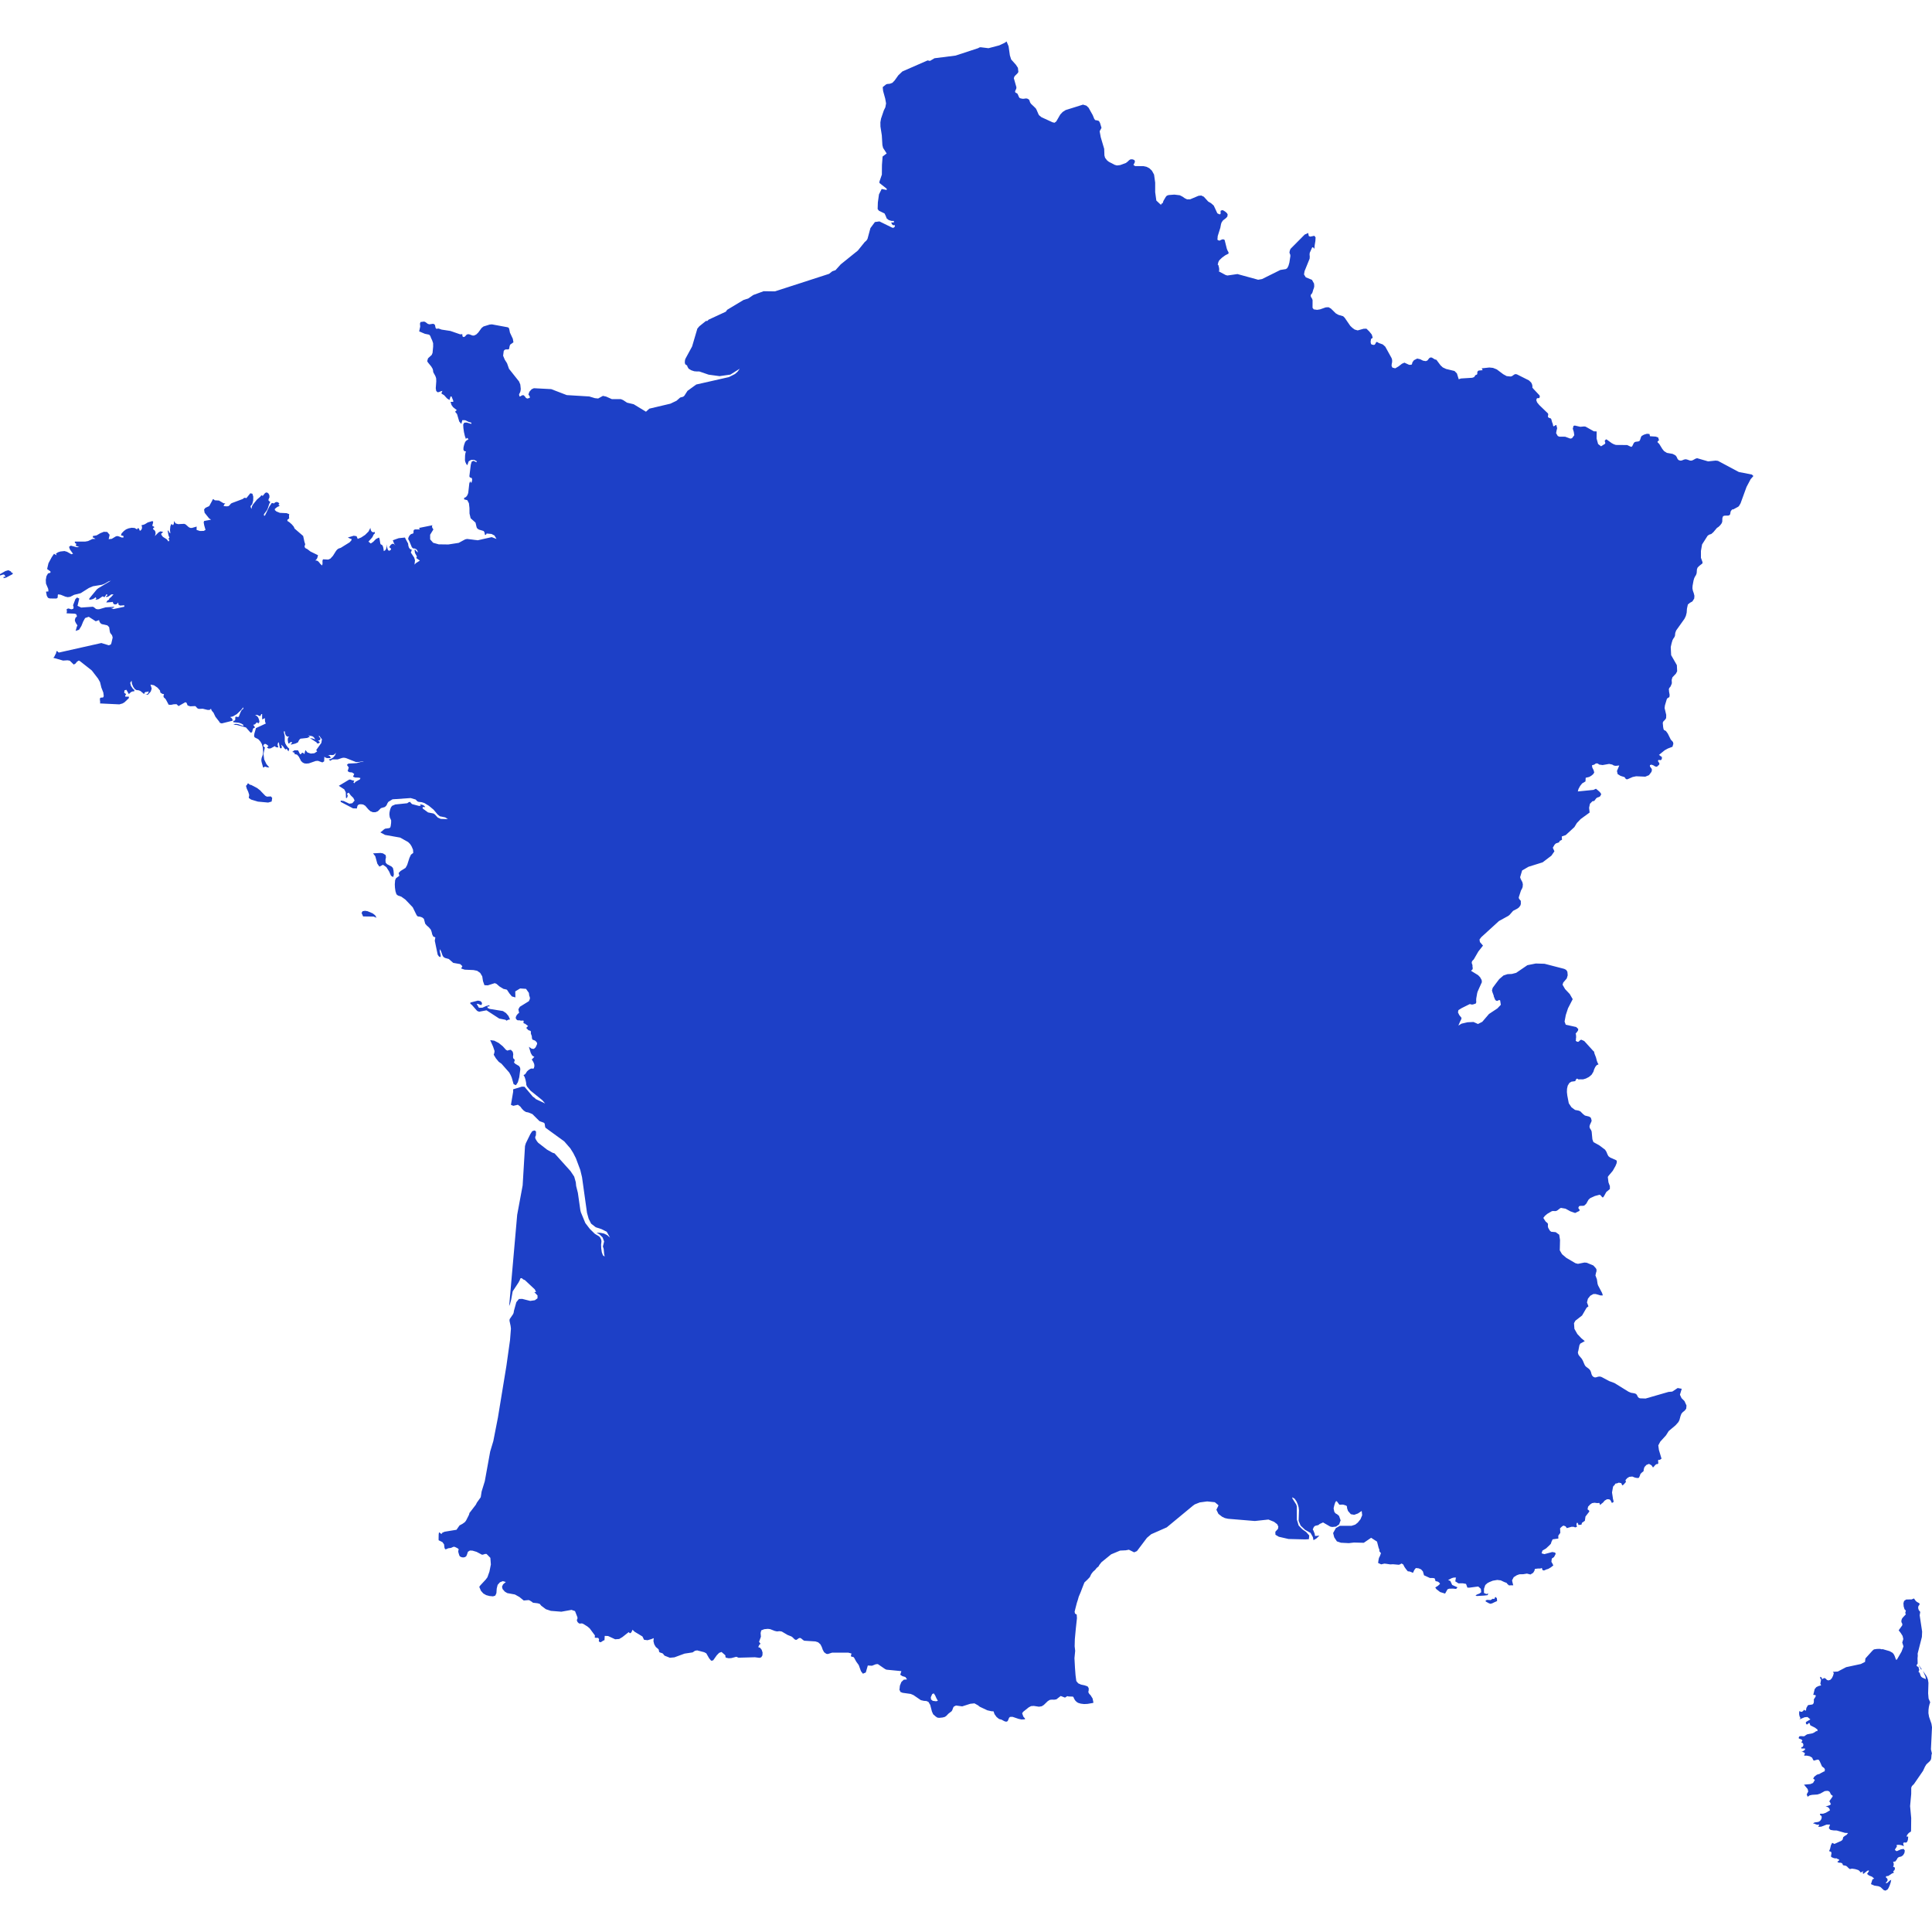 <?xml version="1.0" encoding="UTF-8"?>
<svg xmlns="http://www.w3.org/2000/svg" xmlns:xlink="http://www.w3.org/1999/xlink" height="100px" width="100px" fill="#1d40c7" version="1.1" x="0px" y="0px" viewBox="0 2 100 96" xml:space="preserve">
  <path d="M99.438,86.408h0.035l-0.175-0.252l0.138,0.262L99.438,86.408z M100,89.4l-0.029-0.181l-0.123-0.356l-0.033-0.188  l0.004-0.174l0.018-0.144l0.03-0.129l0.04-0.119l-0.084-0.192l-0.023-0.276l0.016-0.535l-0.027-0.177l-0.064-0.161l-0.195-0.291  l0.102,0.239l0.03,0.062l0.021,0.135l-0.186-0.082l-0.055-0.045l-0.041-0.074l-0.021-0.07l-0.022-0.063L99.3,86.535l0.034-0.076  l0.002-0.047l-0.018-0.053l-0.02-0.082l-0.012-0.002l-0.032-0.012l-0.03-0.021l-0.019-0.023l0.004-0.043l0.019-0.03l0.021-0.023  l0.008-0.023l-0.006-0.268l0.013-0.131l-0.007-0.111l0.22-0.863l0.012-0.276l-0.127-0.845l0.029-0.174l-0.076-0.094l-0.032-0.105  l0.012-0.1l0.058-0.074V82.99l-0.133-0.074l-0.062-0.053l-0.091-0.127l-0.123,0.051l-0.278,0.002l-0.11,0.074l-0.035,0.121  l0.012,0.162l0.044,0.147l0.071,0.074l-0.023,0.077l-0.007,0.039l0.005,0.027l0.025,0.045l-0.16,0.17l-0.045,0.063l-0.027,0.09v0.08  l0.046,0.088v0.078l-0.187,0.26l0.109,0.142l0.094,0.149l0.037,0.162l-0.055,0.179l0.064,0.2l-0.1,0.269l-0.242,0.418h-0.048  l-0.063-0.178l-0.034-0.074l-0.042-0.063l-0.049-0.047l-0.141-0.078l-0.354-0.103l-0.062,0.007l-0.072-0.021l-0.164,0.002  l-0.158,0.024l-0.073,0.06l-0.368,0.407l-0.021,0.179l-0.216,0.11l-0.762,0.164l-0.432,0.226l-0.257,0.016l0.052,0.063l-0.038,0.135  l-0.058,0.123l-0.081,0.09l-0.107,0.033l-0.077-0.03l-0.063-0.066l-0.073-0.03l-0.112,0.063l-0.018-0.08l-0.008-0.018h-0.02  l-0.053-0.029v0.07l0.048,0.09l-0.038,0.201l0.041,0.086l-0.129,0.033l-0.117,0.055l-0.088,0.104l-0.056,0.234l-0.017,0.041  l0.018,0.027l0.085,0.006l0.032,0.035l-0.03,0.071l-0.075,0.117l0.002,0.11l-0.014,0.093l-0.059,0.062l-0.219,0.032l-0.033,0.029  l-0.015,0.041l-0.032,0.043l-0.023,0.063l-0.008,0.077l-0.025,0.039l-0.084-0.049l-0.046,0.063L93.27,88.6l-0.067,0.002l-0.06-0.045  l-0.021,0.088l0.004,0.104l0.024,0.101l0.043,0.077l-0.053,0.068l0.27-0.111l0.146-0.012l0.149,0.123L93.5,89.117l-0.032,0.033  l0.011,0.065l0.025,0.037l0.041,0.004l0.096-0.082l0.03,0.035l0.019,0.062l0.018,0.035l0.253,0.127l0.015,0.016l0.1,0.076  L94.066,89.6l-0.019,0.008l-0.03-0.008l-0.037,0.021l-0.071,0.051l-0.093,0.043l-0.273,0.053l-0.064,0.035l-0.053,0.041l-0.05,0.027  l-0.181-0.01l-0.071,0.02l-0.028,0.086l0.051,0.035l0.09,0.029l0.056,0.055l-0.056,0.104l0.082,0.037l0.027,0.092l-0.029,0.089  l-0.08,0.03V90.5h0.189v0.068l-0.107,0.076l-0.055,0.028l-0.07,0.015l0.065-0.008l0.062,0.006l0.057,0.026l0.05,0.043l-0.018,0.033  l-0.032,0.086l0.139-0.002l0.154,0.032l0.125,0.074l0.051,0.115l0.039,0.037l0.19-0.053l0.067,0.016l0.049,0.082l0.117,0.26  l0.106,0.078l0.041,0.063l-0.013,0.114l-0.035,0.002l-0.184,0.097l-0.033,0.026l-0.148,0.043l-0.136,0.103l-0.058,0.104l0.088,0.062  l-0.095,0.16l-0.134,0.057l-0.334,0.031l0.191,0.229l0.029,0.123l-0.08,0.153L93.564,93l0.105-0.072l0.121-0.027l0.279-0.018  l0.147-0.047l0.232-0.129l0.136-0.014l0.073,0.018l0.042,0.033l0.031,0.055l0.039,0.084l0.076,0.057l0.017,0.004l-0.015,0.06  l-0.06,0.076l-0.019,0.045l-0.013,0.002l-0.082,0.129l0.024-0.008L94.73,93.3l0.021,0.062l0.018,0.02l-0.056,0.051l-0.223,0.074  l0.077,0.012l0.068,0.033l0.051,0.061l0.035,0.087L94.5,93.831l-0.139,0.047h-0.155v0.067l0.075,0.05l0.012,0.086l-0.031,0.094  l-0.056,0.076l-0.088,0.051l-0.192,0.027l-0.088,0.047l0.088,0.021l0.067,0.031l0.073,0.021l0.098-0.008l-0.034,0.086l-0.019,0.033  l0.162-0.013l0.277-0.108l0.172,0.002l-0.063,0.184l0.086,0.09l0.161,0.027l0.163,0.004l0.428,0.123l0.159,0.008l-0.08,0.098  l-0.095,0.055l-0.076,0.063l-0.031,0.125l-0.059,0.058l-0.365,0.166l-0.116-0.058l-0.065,0.123l-0.045,0.188l-0.051,0.119  l0.104,0.037l0.021,0.063L94.77,96.09l0.035,0.037l0.086,0.039l0.098,0.025l0.063-0.008l0.051,0.032l0.086,0.029v0.057l-0.092,0.062  l0.06,0.043l0.054,0.008h0.055l0.063,0.018l0.037,0.035l0.013,0.043l0.018,0.033l0.158,0.033l0.066,0.053l0.056,0.061l0.075,0.054  l0.104-0.025l0.168,0.025l0.172,0.055l0.07,0.063l0.049,0.065l0.037-0.03l0.027-0.015l0.073-0.021l-0.015,0.031l-0.01,0.01  l-0.008,0.006l-0.016,0.02l0.047,0.063l0.201-0.158l0.078-0.026v0.057l-0.09,0.129l0.098,0.08l0.164,0.068l0.109,0.098l-0.062,0.02  l-0.034,0.029l-0.073,0.234l0.175,0.076l0.213,0.032l0.107,0.045l0.167,0.156l0.088,0.028l0.111-0.061l0.048-0.076l0.061-0.135  l0.051-0.154l0.027-0.135l-0.084,0.049l-0.109,0.104l-0.076,0.032V97.43l0.063-0.057l0.022-0.068l-0.022-0.072l-0.063-0.051v-0.068  l0.119-0.016l0.184-0.123l0.107-0.047l-0.043-0.066l0.068-0.061l0.029-0.08l-0.02-0.07l-0.078-0.03l0.027-0.063l0.006-0.063  l-0.006-0.062l-0.027-0.065l0.117-0.021l0.068-0.09l0.053-0.094l0.063-0.043l0.121-0.027l0.098-0.072l0.065-0.108l0.022-0.129  L98.532,95.7l-0.138,0.021l-0.224,0.096l-0.093-0.063l0.041-0.084l0.064-0.09l-0.014-0.082l0.078-0.01l0.1,0.006l0.103,0.023  l0.093,0.045l-0.033-0.14l0.021-0.049l0.056-0.006l0.07,0.008l0.063-0.047l0.034-0.104l0.017-0.162H98.68l0.034-0.086l0.062-0.08  l0.068-0.057l0.051-0.023l0.021-0.045l0.008-0.666l-0.058-0.621l0.058-0.633l0.002-0.324l0.038-0.084l0.103-0.102l0.468-0.68  l0.104-0.223l0.072-0.117l0.186-0.172l0.05-0.082l0.015-0.074l0.012-0.158l0.021-0.076l-0.05-0.217L100,89.4z M77.419,82.66  l-0.046,0.027l-0.012,0.065l-0.084,0.006l-0.021-0.006l-0.021,0.008l-0.024,0.027l-0.058,0.032l-0.19-0.01l-0.069,0.037l0.01,0.049  l0.162,0.09l0.084,0.027l0.097-0.029l0.094-0.047l0.148-0.065l-0.009-0.138L77.419,82.66z M26.539,54.439l-0.095-0.101l-0.093,0.011  l-0.086,0.03l-0.077-0.041l-0.161-0.18l-0.212-0.173l-0.231-0.12l-0.212-0.029l0.15,0.338l0.077,0.229l-0.015,0.1l-0.03,0.088  l0.113,0.188l0.147,0.178l0.144,0.103l0.399,0.453l0.074,0.135l0.056,0.129l0.097,0.34l0.121,0.053l0.1-0.154l0.071-0.256  l0.055-0.412l-0.011-0.08l-0.051-0.088l-0.196-0.117l-0.071-0.069l0.034-0.086v-0.066L26.56,54.77l-0.005-0.097l0.011-0.11  L26.539,54.439z M24.903,52.027l0.044-0.06l-0.003-0.059l-0.033-0.054l-0.05-0.037l-0.123-0.026l-0.393,0.101v0.063l0.075,0.055  l0.276,0.314l0.104,0.043l0.381-0.074l0.659,0.428l0.31,0.06l0.029,0.012l0.034,0.037l0.072-0.037l0.051-0.019l0.063-0.006  l-0.079-0.18l-0.129-0.152l-0.159-0.104l-0.686-0.111l-0.112-0.053v-0.074h0.097v-0.066l-0.166,0.043l-0.195,0.087l-0.18,0.006  l-0.119-0.207l0.07,0.004L24.903,52.027z M19.292,47.277l-0.266-0.113l-0.133-0.021l-0.125,0.021l-0.053,0.089l0.078,0.181  l0.544,0.007l0.153,0.062l-0.073-0.128L19.292,47.277z M20.336,44.923l-0.074-0.074l-0.231-0.122l-0.071-0.082l-0.008-0.143  l0.026-0.131l-0.018-0.113l-0.139-0.088l-0.124-0.021L19.31,44.17l0.115,0.15l0.105,0.382l0.108,0.154l0.185-0.095l0.173,0.119  l0.144,0.226l0.099,0.225l0.113,0.066l0.033-0.132l-0.016-0.202L20.336,44.923z M13.817,41.234l-0.082-0.042l-0.232-0.239  l-0.019-0.028l-0.17-0.133l-0.306-0.161l-0.085-0.02l-0.061-0.058l-0.045,0.001l-0.027,0.063l-0.058,0.057l0.04,0.145l0.074,0.159  l0.053,0.166l-0.023,0.157l0.119,0.084l0.353,0.106l0.531,0.049l0.181-0.053l0.029-0.187l-0.067-0.077L13.817,41.234z M0.589,29.629  l-0.013-0.028l-0.014-0.024l-0.128-0.063l-0.155,0.044L0,29.717v0.07l0.172-0.052l0.066,0.021l0.04,0.101l-0.022,0.004l-0.048-0.008  l-0.022,0.004v0.07l0.119-0.026l0.35-0.184v-0.076l-0.043,0.006L0.589,29.629z M90.001,24.43l-1.08-0.576l-0.122-0.014l-0.388,0.041  l-0.565-0.164l-0.076,0.02l-0.16,0.087l-0.082,0.021l-0.064-0.01l-0.145-0.051l-0.076-0.013l-0.085,0.018l-0.08,0.035l-0.081,0.021  l-0.025-0.007l-0.07-0.015l-0.063-0.054l-0.064-0.134l-0.051-0.063l-0.15-0.079l-0.297-0.052l-0.148-0.094l-0.09-0.113l-0.153-0.25  l-0.096-0.1l0.011-0.034l0.018-0.024l0.051-0.033l-0.044-0.15L85.7,22.598l-0.296-0.019l-0.028-0.116l-0.132-0.011l-0.133,0.04  l-0.026,0.009l-0.112,0.064l-0.033,0.051l-0.049,0.15l-0.033,0.058l-0.053,0.024l-0.14,0.018l-0.06,0.021l-0.045,0.052l-0.07,0.146  l-0.04,0.042l-0.043-0.006l-0.185-0.086l-0.584-0.005l-0.107-0.036l-0.107-0.056l-0.262-0.19l-0.036-0.005l-0.062,0.062l0.006,0.058  l0.021,0.054l-0.012,0.053l-0.21,0.13l-0.151-0.118l-0.079-0.284l0.004-0.367l-0.146-0.007l-0.427-0.241l-0.074-0.011l-0.199,0.019  l-0.283-0.065l-0.068,0.016l-0.039,0.145l0.052,0.167l0.026,0.173l-0.118,0.155l-0.087,0.02l-0.266-0.098l-0.303-0.003l-0.081-0.034  l-0.086-0.146l0.021-0.126l0.033-0.131L80.555,22l-0.027,0.001l-0.092,0.059l-0.031,0.004l-0.018-0.037l-0.014-0.082l-0.008-0.023  l-0.021-0.044l-0.054-0.193l-0.029-0.03l-0.096-0.033l-0.036-0.029l-0.008-0.042l0.015-0.104l-0.011-0.044l-0.453-0.438  l-0.113-0.138l-0.043-0.121l0.037-0.095l0.121-0.006l0.029-0.084l-0.023-0.063l-0.33-0.351l-0.048-0.07l0.015-0.004v-0.059  l-0.021-0.086l-0.042-0.086l-0.117-0.113l-0.623-0.313l-0.076-0.013l-0.057,0.021l-0.129,0.089l-0.072,0.015l-0.058-0.007  l-0.138-0.014l-0.18-0.099l-0.324-0.243l-0.014-0.008l-0.188-0.075l-0.192-0.02l-0.392,0.043l0.047,0.096l-0.194,0.017L76.5,19.199  l-0.036,0.063l0.002,0.067l-0.016,0.056l-0.083,0.032l-0.066,0.101l-0.1,0.036l-0.58,0.036l-0.118,0.04l-0.093-0.3l-0.126-0.128  l-0.433-0.104l-0.172-0.08l-0.119-0.111l-0.213-0.285l-0.08-0.02l-0.148-0.091L74.047,18.5l-0.072,0.039l-0.088,0.116l-0.086,0.037  l-0.146-0.025l-0.146-0.073l-0.154-0.035l-0.17,0.086l-0.08,0.11l-0.017,0.076l-0.021,0.042l-0.103,0.013l-0.058-0.016l-0.213-0.099  l-0.129,0.056l-0.172,0.135l-0.176,0.103l-0.148-0.039l-0.041-0.093l0.008-0.094l0.021-0.098v-0.109l-0.027-0.096l-0.328-0.593  l-0.075-0.067l-0.052-0.047l-0.211-0.077l-0.076-0.047L71.246,17.7l-0.025,0.028l-0.027,0.058l-0.037,0.053l-0.049,0.016  l-0.112-0.022L70.96,17.79l-0.017-0.097l0.021-0.148l0.057-0.036l0.029-0.038l-0.048-0.156l-0.131-0.162l-0.144-0.141l-0.146,0.004  l-0.307,0.086l-0.158-0.046l-0.124-0.092l-0.103-0.099l-0.289-0.42l-0.08-0.078l-0.242-0.07l-0.137-0.077l-0.254-0.25l-0.121-0.068  l-0.021,0.001l-0.125,0.006l-0.295,0.104l-0.151,0.024L68,16.013l-0.063-0.081l0.002-0.393l-0.018-0.063l-0.066-0.11l-0.014-0.053  l0.012-0.064l0.062-0.071l0.022-0.055l0.037-0.129l0.034-0.088l0.017-0.09l-0.01-0.137l-0.107-0.194l-0.322-0.132l-0.091-0.148  l0.028-0.168l0.264-0.652l0.006-0.113l-0.01-0.088l0.008-0.096l0.126-0.281l0.043-0.01l0.072,0.08l0.016-0.185l0.036-0.219  l0.01-0.186l-0.063-0.083l-0.213,0.044l-0.076-0.032l-0.031-0.158l-0.182,0.084l-0.729,0.735l-0.037,0.083l-0.021,0.104l0.016,0.063  l0.026,0.053l0.006,0.073l-0.052,0.338l-0.048,0.168l-0.063,0.12l-0.074,0.049l-0.283,0.045l-0.947,0.471L65.12,14.48l-0.05-0.015  l-1.021-0.28l-0.42,0.061l-0.102,0.014l-0.09-0.026l-0.383-0.205h0.004l0.051,0.004l-0.008-0.155l-0.039-0.161l-0.033-0.013  l0.029-0.125l0.034-0.08l0.05-0.06l0.125-0.116l0.157-0.112l0.163-0.082l0.002-0.07l-0.048-0.083l-0.041-0.1l-0.114-0.457  l-0.066-0.034l-0.073,0.011l-0.136,0.062l-0.098-0.048l0.016-0.192l0.134-0.425L63.2,11.6l0.03-0.087l0.07-0.103l0.161-0.125  l0.067-0.077l0.016-0.111l-0.041-0.069l-0.084-0.074l-0.092-0.058l-0.063-0.022l-0.084,0.036l-0.005,0.068l0.009,0.073L63.135,11.1  l-0.125-0.058l-0.186-0.4l-0.141-0.125l-0.146-0.084l-0.227-0.25l-0.133-0.063l-0.144,0.015l-0.433,0.182l-0.156,0.002l-0.119-0.058  l-0.117-0.082l-0.141-0.072l-0.283-0.034l-0.297,0.023l-0.092,0.033l-0.056,0.063L60.218,10.4l-0.028,0.088l-0.02,0.032  l-0.029,0.021l-0.013-0.009l-0.01,0.005l-0.026,0.069l-0.24-0.225l-0.06-0.435V9.449l-0.058-0.412l-0.111-0.202l-0.135-0.129  L59.34,8.632L59.189,8.6l-0.438-0.003l-0.085-0.063l0.065-0.118l0.012-0.086l-0.046-0.056L58.6,8.244l-0.096,0.008l-0.068,0.046  l-0.068,0.067l-0.094,0.072l-0.297,0.108l-0.164,0.019l-0.119-0.033l-0.297-0.155l-0.092-0.071l-0.106-0.137l-0.034-0.122  l-0.012-0.341l-0.178-0.601l-0.057-0.31l0.096-0.178l-0.078-0.255l-0.055-0.1l-0.092-0.03l-0.096-0.013l-0.053-0.063l-0.084-0.204  l-0.096-0.169l0,0l-0.113-0.204l-0.115-0.109l-0.176-0.054l-0.541,0.17l-0.356,0.111l-0.155,0.099l-0.125,0.133l-0.205,0.355  l-0.09,0.07L54.479,6.33l-0.03-0.014l-0.544-0.25l-0.127-0.105l-0.034-0.066L53.65,5.678l-0.041-0.071l-0.252-0.243l-0.047-0.081  L53.29,5.211L53.256,5.15l-0.089-0.048l-0.065-0.007l-0.125,0.018L52.92,5.111l-0.1-0.021L52.77,5.068l-0.037-0.061L52.676,4.87  l-0.029-0.035l-0.084-0.042L52.54,4.757l0.008-0.05l0.054-0.119l0.008-0.07l-0.135-0.473l0.039-0.098L52.67,3.79l0.041-0.064  l-0.023-0.215L52.582,3.35l-0.243-0.271l-0.067-0.208l-0.068-0.477L52.1,2.146l-0.002,0.002L51.995,2.22l-0.276,0.129l-0.555,0.146  l-0.408-0.05l-0.057,0.009l-0.072,0.04L49.46,2.877l-1.092,0.138l-0.233,0.137l-0.122-0.025l-1.304,0.57L46.5,3.894l-0.197,0.275  l-0.114,0.118l-0.13,0.048l-0.142,0.013l-0.059,0.025l-0.165,0.132l0.001,0.055l0.016,0.15l0.109,0.396l0.044,0.246l-0.038,0.204  l-0.078,0.158l-0.144,0.424l-0.034,0.19l0.003,0.222l0.071,0.457l0.03,0.503l0.037,0.148l0.184,0.284l-0.211,0.16L45.65,8.538  l-0.005,0.501l-0.125,0.36v0.072l0.375,0.297v0.066l-0.104-0.021L45.635,9.78l-0.14,0.283l-0.057,0.415l-0.011,0.342l0.065,0.087  l0.292,0.142l0.065,0.136l0.044,0.119l0.105,0.084l0.137,0.045l0.132,0.003v0.079h-0.14l0.037,0.081l0.036,0.045l0.045,0.018  l0.072-0.005v0.073l-0.058,0.058l-0.067,0.005l-0.673-0.33l-0.234,0.033l-0.232,0.313l-0.152,0.561l-0.06,0.09l-0.08,0.067  l-0.359,0.445l-0.887,0.715l-0.271,0.301l-0.165,0.057l-0.166,0.132l-2.802,0.907l-0.586-0.008l-0.532,0.195l-0.268,0.184  l-0.235,0.072l-0.852,0.511l-0.07,0.098l-0.889,0.412l-0.068,0.067l-0.074,0.002l-0.34,0.274l-0.102,0.121l-0.272,0.924  l-0.349,0.642l-0.021,0.076l-0.008,0.114l0.022,0.089l0.097,0.065l0.021,0.063l0.058,0.101l0.136,0.082l0.156,0.051l0.119,0.01h0.14  l0.486,0.167l0.564,0.076l0.562-0.08l0.483-0.305l-0.113,0.156l-0.131,0.117l-0.313,0.16l-0.847,0.193l-0.848,0.192l-0.452,0.328  l-0.164,0.255l-0.061,0.05l-0.155,0.042l-0.187,0.165L34.7,20.894l-1.091,0.258l-0.173,0.158l-0.637-0.387l-0.343-0.081  l-0.205-0.135l-0.119-0.049h-0.465l-0.293-0.131l-0.166-0.037l-0.248,0.136l-0.167-0.017l-0.292-0.088l-1.166-0.071l-0.805-0.309  l-0.897-0.047l-0.118,0.055l-0.114,0.127l-0.05,0.142l0.07,0.104v0.072l-0.132,0.037l-0.072-0.042l-0.051-0.075l-0.073-0.063  l-0.077,0.013l-0.073,0.047l-0.055,0.009l-0.022-0.106l0.013-0.032l0.031-0.054l0.031-0.082l0.014-0.114l-0.024-0.228l-0.065-0.159  l-0.52-0.655l-0.102-0.289l-0.117-0.184l-0.086-0.206l0.033-0.248l0.044-0.054l0.059-0.022l0.151-0.003l0.027-0.044l0.017-0.099  l0.029-0.098l0.174-0.125l-0.031-0.182l-0.149-0.318l-0.034-0.172l-0.027-0.076l-0.055-0.03l-0.818-0.151L25.342,16.8l-0.315,0.098  l-0.098,0.076l-0.176,0.24l-0.105,0.101l-0.115,0.054l-0.082-0.004l-0.142-0.055l-0.08-0.014l-0.074,0.024l-0.093,0.102  l-0.064,0.024l-0.049-0.023l-0.016-0.051l-0.002-0.052l-0.003-0.024l-0.108,0.009l-0.508-0.175l-0.451-0.069l-0.15-0.052  l-0.033-0.005l-0.074,0.015l-0.032-0.01l-0.03-0.05l-0.025-0.127l-0.032-0.045l-0.068-0.028l-0.189,0.028l-0.081-0.022l-0.135-0.099  l-0.063-0.022l-0.183,0.024l-0.029,0.081l0.013,0.156l-0.054,0.248l0.3,0.126l0.218,0.044l0.061,0.072l0.037,0.102l0.056,0.117  l0.05,0.149l0.002,0.174l-0.031,0.328l-0.043,0.105l-0.192,0.177l-0.042,0.146l0.035,0.063l0.176,0.216l0.067,0.112l0.024,0.082  l0.005,0.054l0.009,0.051l0.1,0.18l0.028,0.067l0.02,0.072l0.005,0.15l-0.026,0.354l0.021,0.136l0.066,0.072l0.08-0.008l0.09-0.041  l0.094-0.023l-0.026,0.04l-0.012,0.03l-0.018,0.073l0.135,0.08l0.153,0.169l0.126,0.081l0.056-0.181h0.051l0.088,0.214V20.8H23.32  l0.051,0.163l0.083,0.115l0.195,0.155l-0.029,0.016l-0.02,0.015l-0.044,0.047l0.101,0.122l0.113,0.383l0.108,0.127l0.053-0.197  l0.147,0.004l0.175,0.084l0.144,0.044v0.064l-0.245-0.073l-0.124,0.009l-0.053,0.099l0.011,0.188l0.03,0.204l0.045,0.195  l0.057,0.165l0.035-0.051l0.017-0.016l0.083,0.066L24.12,22.82l-0.047,0.064l-0.048,0.133l-0.033,0.133l-0.007,0.116l0.036,0.079  l0.096,0.02l-0.03,0.104l-0.015,0.111l-0.006,0.247l0.021,0.087l0.048,0.104l0.049,0.06l0.021-0.042l0.054-0.159l0.127-0.074h0.152  l0.131,0.063v0.063l-0.166-0.079l-0.091,0.05l-0.044,0.153l-0.074,0.599l0.028,0.061l0.082,0.021l0.034,0.059l-0.005,0.091  l-0.038,0.118l-0.059-0.088l-0.045,0.106l-0.055,0.495l-0.046,0.12l-0.072,0.093l-0.094,0.043v0.077l0.164,0.042l0.083,0.161  l0.028,0.245l0.003,0.285l0.058,0.244l0.253,0.226l0.057,0.243l0.036,0.063l0.085,0.056l0.234,0.069l0.036,0.04l0.023,0.059  l0.008,0.065l0.018,0.048l0.038-0.016l0.032-0.04v-0.024l0.261,0.024l0.152,0.079l0.107,0.179l-0.249-0.094l-0.731,0.163  l-0.539-0.069l-0.068,0.014l-0.041,0.01l-0.329,0.179l-0.537,0.083l-0.499-0.007l-0.287-0.081l-0.154-0.175l-0.002-0.24l0.169-0.276  l-0.049-0.072l-0.022-0.055l0.001-0.045l0.02-0.044l-0.693,0.139l0.042,0.077h-0.256l-0.061,0.034l-0.012,0.072v0.073l-0.023,0.032  l-0.105,0.031l-0.079,0.075l-0.05,0.092l-0.021,0.083l0.066,0.125l0.126,0.306l0.064,0.06l0.077,0.004l0.071,0.024l0.062,0.063  l0.05,0.119l-0.083-0.063l-0.029-0.031l-0.028-0.046h-0.046l0.025,0.164l0.1,0.182l-0.036,0.081l0.189,0.133l-0.211,0.136  l-0.067,0.073l0.026-0.225l-0.042-0.137l-0.175-0.267l0.021-0.04l0.029-0.101l-0.084-0.031l-0.06-0.075l-0.034-0.103l-0.011-0.11  l-0.144-0.266l-0.018-0.047l-0.326,0.033l-0.304,0.107l0.056,0.148l0.037,0.07l0.047,0.063l-0.087-0.091l-0.083-0.008l-0.08,0.059  l-0.075,0.116l0.061,0.054l0.028,0.011v0.07l-0.102,0.059l-0.061-0.06l-0.037-0.128l-0.029-0.151l0.003,0.126l-0.023,0.105  l-0.049,0.078l-0.074,0.041l-0.014-0.108L19.827,28.3l-0.045-0.089l-0.077-0.037l-0.023-0.055l-0.038-0.24l-0.032-0.056L19.458,27.9  l-0.139,0.144l-0.127,0.087l-0.121-0.097l0.19-0.211l0.034-0.057l0.025-0.058l0.03-0.054l0.051-0.042v-0.077l-0.091,0.016  l-0.068-0.032l-0.048-0.075l-0.024-0.12l-0.095,0.187l-0.177,0.176l-0.206,0.135l-0.177,0.071l-0.06-0.141l-0.148-0.022  l-0.304,0.092l0.132,0.063l0.058,0.008v0.069l-0.096,0.108l-0.459,0.286l-0.121,0.04l-0.072,0.057l-0.052,0.063l-0.161,0.255  L17.1,28.915l-0.111,0.049l-0.271-0.014l-0.028,0.076l0.004,0.147l-0.019,0.096l-0.094-0.079l-0.058-0.077l-0.057-0.061L16.4,29.015  l-0.08-0.004l0.053-0.051l0.039-0.058l0.027-0.073l0.02-0.092l-0.388-0.19l-0.163-0.124l-0.088-0.044l-0.034-0.031l-0.023-0.065  l0.014-0.052l0.02-0.047l-0.011-0.053l-0.028-0.082l-0.067-0.307l-0.443-0.382l-0.045-0.103l-0.104-0.121l-0.123-0.107l-0.1-0.064  V26.9l0.027-0.015l0.066-0.056l-0.009-0.07v-0.062l0.009-0.085l-0.135-0.051l-0.345-0.016l-0.174-0.067l-0.089-0.077V26.34  l0.115-0.091l0.053-0.03l0.065-0.02l-0.001-0.049l-0.007-0.013l-0.017,0.001l-0.026-0.01l0.051-0.071L14.391,26l-0.071-0.019  L14.248,26l-0.067,0.057l-0.111-0.026l-0.133,0.196l-0.225,0.464h-0.05v-0.077l0.146-0.194l0.044-0.082l0.088-0.269l0.052-0.083  l-0.093-0.077v-0.064l0.048-0.101l-0.004-0.108l-0.048-0.094l-0.083-0.055l-0.086,0.026L13.6,25.666l-0.071-0.032l-0.06,0.077  l-0.167,0.144l-0.204,0.254l-0.055,0.099l-0.025,0.13l-0.034-0.066l-0.008-0.029l-0.008-0.046l0.088-0.104l0.049-0.187l0.004-0.201  l-0.044-0.149l-0.109-0.025l-0.203,0.253l-0.064-0.017h-0.046l-0.079,0.061l-0.574,0.216l-0.046,0.033l-0.068,0.083l-0.061,0.041  l-0.084,0.007l-0.16-0.012l0.023-0.048l0.013-0.033l0.018-0.028l0.039-0.032l-0.094-0.008l-0.235-0.139l-0.216-0.013l-0.064-0.051  h-0.042l-0.038,0.085l-0.147,0.267l-0.196,0.09l-0.069,0.087l0.028,0.168l0.235,0.294l0.099,0.063l-0.355,0.065l-0.028,0.07  l0.028,0.157l0.068,0.238l-0.097,0.053l-0.198,0.001l-0.167-0.053l0.003-0.174L9.93,27.327l-0.087-0.004l-0.077-0.039l-0.156-0.14  l-0.076-0.031L9.218,27.13l-0.127-0.039l-0.089-0.124l0.002,0.064L9,27.087l-0.015,0.049l-0.029,0.048l-0.083-0.065l-0.054,0.115  l-0.02,0.198l0.018,0.179l-0.054-0.056l-0.021-0.03L8.72,27.464H8.677l0.037,0.209l0.024,0.084L8.77,27.82l-0.05,0.071l0.05,0.069  l-0.05,0.071l-0.088-0.117L8.43,27.786l-0.082-0.11v-0.064l0.029-0.014l0.068-0.063l-0.136-0.033l-0.1,0.052l-0.191,0.192  l0.035-0.122l-0.01-0.103l-0.045-0.077L7.929,27.4v-0.077h0.046V27.26l-0.08-0.031l-0.007-0.052l0.024-0.075l0.017-0.098  L7.887,26.97l-0.241,0.072l-0.145,0.09l-0.083,0.032l-0.094,0.019l0.026,0.093l-0.004,0.077l-0.028,0.062l-0.045,0.049H7.232  l-0.028-0.077L7.17,27.34l-0.038-0.003L7.092,27.4L6.97,27.328l-0.155-0.011l-0.158,0.03L6.526,27.4l-0.113,0.083l-0.117,0.121  L6.26,27.708l0.131,0.037v0.076L6.3,27.823l-0.155-0.061l-0.083-0.017l-0.071,0.021l-0.208,0.125l-0.159,0.017l0.05-0.227  L5.55,27.534l-0.176-0.009L5.19,27.599L5,27.71l-0.194,0.035v0.076l0.042,0.014l0.094,0.058l-0.158,0.004l-0.226,0.108l-0.153,0.028  H3.874v0.063l0.06,0.039l0.015,0.033L3.936,28.2l-0.021,0.042l0.186,0.076l-0.127,0.006l-0.312-0.082l-0.089,0.063l0.049,0.141  l0.158,0.217l-0.085,0.025L3.469,28.56l-0.132-0.038l-0.211,0.023l-0.128,0.042L2.89,28.662l0.051,0.077l-0.073-0.03l-0.071-0.046  l-0.122,0.18l-0.168,0.313l-0.068,0.296l0.173,0.126v0.064l-0.128,0.04l-0.08,0.141L2.37,30.014l0.01,0.193l0.116,0.275l0.011,0.13  l-0.126,0.012l0.042,0.213l0.06,0.105l0.091,0.034l0.344,0.004l0.061-0.035l0.011-0.074v-0.074l0.024-0.034l0.132,0.022l0.237,0.097  l0.119,0.027l0.133-0.018l0.203-0.104l0.333-0.082l0.43-0.271l0.21-0.09l0.46-0.076l0.136-0.051l0.213-0.123l0.121-0.037  L5.09,30.445l-0.08,0.064L4.622,30.98v0.063l0.094-0.01l0.091-0.026l0.078-0.041l0.058-0.057l0.051,0.07L4.968,31l-0.007,0.005  l-0.019,0.039l0.152-0.028l0.215-0.149l0.102,0.043l0.025-0.043l0.042-0.053l0.021-0.05h0.05v0.076H5.5v0.07l0.107-0.032  l0.155-0.112l0.114-0.002L5.745,30.91l-0.066,0.049L5.646,31l-0.003,0.043l-0.058,0.024L5.556,31.09L5.5,31.184l0.291-0.021  l0.043-0.012l0.038,0.104l0.084,0.035l0.094-0.026l0.063-0.08l0.028,0.121l0.08,0.039l0.213-0.015v0.076l-0.558,0.119l-0.14-0.056  l0.1-0.002l0.043-0.018l0.043-0.043l-0.457,0.031l-0.32,0.094l-0.082,0.007l-0.088-0.016l-0.052-0.038L4.875,31.44l-0.069-0.036  l-0.605,0.043l-0.188-0.09l0.089-0.377l-0.113-0.054L3.902,31.01l-0.121,0.318l0.012,0.038l0.018,0.072l-0.016,0.069l-0.086,0.03  l-0.074-0.014l-0.057-0.022l-0.057-0.005l-0.075,0.041l0.018,0.103l-0.018,0.106l0.409,0.017l0.083,0.022l0.047,0.104l-0.025,0.04  l-0.053,0.045l-0.034,0.121l0.017,0.074l0.042,0.087l0.077,0.116L3.975,32.44l-0.06,0.216l0.176-0.06l0.12-0.194l0.095-0.232  l0.099-0.18l0.189-0.065l0.362,0.233l0.171-0.063l0.016,0.064l0.03,0.061l0.043,0.05l0.054,0.034l0.288,0.065l0.092,0.093  l0.034,0.227l0.021,0.072l0.096,0.123l0.031,0.115l-0.066,0.288l-0.031,0.072l-0.101,0.042l-0.389-0.118l-2.19,0.492l-0.04-0.015  l-0.054-0.063L2.94,33.698l-0.023,0.036l-0.009,0.039l-0.004,0.036l-0.042,0.074l-0.029,0.064L2.799,34.01l-0.045,0.036l0.511,0.145  l0.23-0.014l0.117,0.021l0.204,0.199l0.089-0.048l0.083-0.102L4.08,34.19l0.068,0.037l0.604,0.477l0.325,0.422l0.102,0.184  l0.067,0.276l0.101,0.259l0.023,0.18l-0.025,0.069l-0.058,0.013H5.223L5.18,36.133l-0.011,0.059l0.015,0.141L5.18,36.41l0.998,0.048  l0.167-0.048l0.104-0.063l0.221-0.213v-0.076H6.484v-0.063l0.023-0.031l0.019-0.038l-0.099-0.071l0.019-0.125l0.096-0.026  l0.128,0.222l0.068-0.067L6.8,35.812l0.067-0.025l0.085-0.007v-0.063L6.87,35.639l-0.092-0.138l-0.04-0.153l0.072-0.12l0.021,0.165  l0.066,0.158l0.087,0.12l0.083,0.047l0.11,0.011l0.091,0.037l0.192,0.159l0.035-0.087l0.051-0.023l0.068-0.003l0.083-0.031  L7.673,35.87l-0.04,0.046L7.58,35.93l-0.068-0.005l0.138,0.038l0.153-0.168l0.049-0.153L7.79,35.435l0.18,0.034l0.182,0.123  l0.128,0.146l0.021,0.11l0.084,0.054l0.043,0.02l0.059,0.002l-0.028,0.118l0.024,0.061l0.049,0.04l0.048,0.053l0.13,0.243  l0.01,0.033l0.123,0.013l0.153-0.032l0.145-0.003l0.099,0.097l0.355-0.201l0.059,0.029l0.057,0.138l0.131,0.046l0.258-0.012  l0.031,0.018l0.077,0.088l0.054,0.031l0.056,0.008l0.176-0.008l0.241,0.06l0.111,0.003l0.075-0.063l0.026,0.075l0.029,0.044  l0.075,0.087l0.098,0.207l0.203,0.261l0.029,0.056l0.097,0.03l0.559-0.139v-0.063l-0.033-0.052l-0.042-0.042l-0.053-0.031  l0.143-0.034l0.207-0.122l0.187-0.177l0.148-0.174v0.075l-0.087,0.07l-0.062,0.119l-0.087,0.225l-0.043,0.013L12.2,37.093  l-0.023,0.041v0.093l-0.008,0.051L12.14,37.3l-0.061,0.006v0.075l0.286,0.029l0.122,0.042l0.107,0.066v0.063l-0.271-0.1L12.2,37.466  l-0.123,0.051l0.182,0.006l0.299,0.082l0.174,0.049l0.208,0.236l0.05,0.04l0.062-0.042l0.021-0.093l0.033-0.094l0.095-0.047  l-0.07-0.106l-0.026-0.03l0.096-0.027l0.054-0.064l0.048-0.038l0.081,0.06l0.009-0.039v-0.016l0.007-0.007l0.034-0.007l-0.029-0.139  l-0.044-0.107l-0.064-0.074l-0.095-0.037L13.309,37l0.092,0.047l0.073,0.019l0.053-0.107h0.043l-0.004,0.069l0.004,0.213  l0.031-0.021l0.08-0.032l0.032-0.022v0.101l0.006,0.072l0.015,0.057l0.026,0.053l-0.511,0.237l-0.082,0.283l-0.016,0.13l0.027,0.062  l0.064,0.039l0.076,0.033l0.065,0.041l0.097,0.111l0.075,0.132l0.047,0.175l0.017,0.234l-0.015,0.136l-0.063,0.169l-0.015,0.11  l0.011,0.091l0.082,0.29h0.042l0.043-0.044l0.143,0.04l0.092,0.005l-0.151-0.177l-0.112-0.233l-0.039-0.288l0.074-0.339l-0.033-0.02  l-0.029-0.034l-0.031-0.014l0.058-0.107l0.076-0.005l0.079,0.051l0.066,0.062l-0.045,0.04l-0.043,0.028l0.095,0.059l0.108-0.011  l0.214-0.116l0.045,0.048l0.04,0.013l0.097,0.007l-0.041-0.133l0.024-0.112l0.043-0.015l0.025,0.155l0.032,0.131l0.063,0.027  l0.039-0.063l-0.041-0.133l0.093,0.082l0.072,0.104l0.062,0.065l0.057-0.039l0.07,0.101l0.018,0.036l0.019-0.039l0.011-0.029  l0.018-0.069L14.9,38.684l-0.076-0.102l-0.061-0.111l-0.024-0.101v-0.241l-0.009-0.07l-0.032-0.125l-0.009-0.079h0.051l0.018,0.125  l0.044,0.093l0.071,0.053l0.099,0.004l-0.058,0.048l-0.021,0.078l0.007,0.102l0.026,0.123h0.047L15,38.436l0.021-0.016l0.088-0.015  v0.075h-0.046v0.063l0.225-0.056l0.133-0.062l0.06-0.12l0.069-0.071l0.352-0.038l0.141-0.067l-0.094-0.063l0.21,0.038l0.081,0.052  l0.08,0.117l-0.136-0.048l-0.142-0.021l0.34,0.219l0.035,0.057l0.079-0.005l0.03-0.022l0.03-0.048l-0.097-0.069l0.085-0.023  l0.041-0.05l-0.009-0.065L16.51,38.13v-0.063l0.154,0.199l-0.032,0.188l-0.265,0.369l0.05,0.069l-0.145,0.095l-0.185,0.018  l-0.173-0.057l-0.106-0.125l-0.039,0.148l-0.008,0.064l-0.062-0.06l-0.047-0.015l-0.039,0.022l-0.038,0.053h-0.047l-0.101-0.201  h-0.186l-0.113,0.083l0.117,0.045l0.004,0.049l-0.01,0.014l0.021,0.01l0.077,0.014l0.065,0.031l0.028,0.054l0.025,0.01l0.105,0.198  l0.014,0.038l0.092,0.088l0.089,0.044l0.102,0.011l0.132-0.012l0.354-0.123l0.114-0.008l0.227,0.083l0.093-0.055l0.011-0.24  l0.073,0.052l0.08,0.021l0.172-0.003l-0.015-0.067l-0.027-0.038l-0.042-0.02l-0.056-0.011l0.116-0.028l0.101,0.009l0.096-0.015  l0.105-0.104l-0.052,0.135l-0.102,0.114l-0.119,0.074l-0.103,0.019l0.07,0.064l0.042-0.007l0.039-0.037l0.063-0.021h0.255  l0.223-0.075l0.089-0.012l0.107,0.018l0.52,0.206l0.125,0.001l0.184-0.032l0.11,0.031l-0.142-0.01L18.455,39.5l-0.424,0.023  l-0.076,0.068l0.096,0.131l-0.056,0.191l0.086,0.055l0.143,0.015l0.111,0.075L18.272,40.2l0.112,0.044l0.167,0.005l0.104,0.021  l-0.021,0.066L18.4,40.467l-0.065,0.077l-0.05-0.063l0.028-0.018l0.008-0.001l0.014-0.055l-0.114-0.022l-0.07-0.031l-0.073-0.005  l-0.542,0.325l0.283,0.183l0.078,0.154l0.011,0.291h0.051l0.036-0.098l-0.003-0.041l-0.033-0.074l0.02-0.021l0.023-0.016  l0.049-0.025l0.104,0.141l0.136,0.134l0.063,0.134l-0.117,0.137l-0.154,0.026l-0.292-0.139l-0.156-0.023v0.068l0.637,0.335  l0.199,0.006l0.007-0.028l0.011-0.062l0.025-0.067l0.054-0.048l0.051-0.01l0.063-0.004l0.114,0.014l0.109,0.064l0.166,0.193  l0.102,0.091l0.122,0.05l0.134,0.002l0.129-0.052l0.159-0.159l0.203-0.06l0.07-0.065l0.037-0.063l0.027-0.065l0.048-0.074  l0.214-0.131l0.939-0.065l0.258,0.076l0.095,0.098l0.061,0.023l0.161,0.017l0.137,0.045l0.234,0.143l0.24,0.199l0.206,0.245  l0.119,0.097l0.279,0.057l0.137,0.091l-0.368-0.012l-0.156-0.069l-0.15-0.163l-0.07-0.047l-0.283-0.056l-0.279-0.205v-0.074h0.139  l-0.061-0.065l-0.066-0.042l-0.073-0.021l-0.079-0.002l0.047,0.068l-0.104,0.003l-0.349-0.092l-0.051-0.047l-0.054-0.068  l-0.05,0.009l-0.046,0.023l-0.047,0.037l-0.626,0.065l-0.163,0.071l-0.061,0.085l-0.043,0.119l-0.027,0.129l-0.008,0.11l0.02,0.151  l0.072,0.156l-0.003,0.136l-0.02,0.148l-0.021,0.082l-0.053,0.035l-0.221,0.032l-0.079,0.057l-0.074,0.069l-0.09,0.062l0.243,0.133  l0.785,0.139l0.409,0.229l0.105,0.104l0.074,0.116l0.076,0.176l0.012,0.168l-0.119,0.09l-0.081,0.176l-0.115,0.359l-0.083,0.149  l-0.26,0.162l-0.1,0.105l0.04,0.141l-0.174,0.127l-0.046,0.102l-0.017,0.216l0.008,0.17l0.027,0.189l0.05,0.155l0.079,0.064  l0.176,0.061l0.211,0.152l0.378,0.397l0.202,0.411l0.058,0.061l0.112,0.013l0.114,0.038l0.09,0.073l0.069,0.253l0.082,0.095  l0.105,0.091l0.102,0.119l0.042,0.115l0.031,0.132l0.054,0.11l0.109,0.046l-0.03,0.172l0.151,0.724l0.064,0.09l0.064,0.035  l0.029-0.044l-0.009-0.085l-0.04-0.161l-0.001-0.123l0.065,0.105l0.076,0.217l0.049,0.082l0.085,0.053l0.193,0.053l0.229,0.201  l0.362,0.064l0.111,0.105L23.87,50.13l0.183,0.06l0.456,0.02l0.187,0.038l0.157,0.108l0.108,0.18L25,50.784l0.074,0.209l0.173,0.009  l0.362-0.115l0.091,0.038l0.154,0.134l0.209,0.127l0.068,0.013l0.108,0.028l0.125,0.189l0.13,0.158l0.183,0.051l-0.008-0.311  l0.253-0.152l0.305,0.021l0.148,0.209l0.018,0.141l0.031,0.082l0.006,0.08l-0.055,0.125l-0.469,0.291l-0.074,0.129l0.037,0.188  l-0.063,0.043l-0.067,0.084l-0.044,0.096l0.008,0.08l0.065,0.07l0.058,0.012l0.062-0.004l0.071,0.021l0.103-0.006l0.036,0.006  l0.008,0.028l-0.009,0.05l-0.001,0.043l0.027,0.02l0.052,0.015l0.159,0.121l-0.081,0.08l-0.001,0.043l0.041,0.03l0.041,0.046  l0.023,0.018l0.088,0.029l0.025,0.016l0.009,0.037l-0.002,0.09l0.05,0.135l0.006,0.098l0.024,0.08l0.13,0.049l0.045,0.037  l0.039,0.043l0.028,0.045v0.06l-0.075,0.166l-0.09,0.082l-0.114-0.009l-0.143-0.1l0.096,0.322l0.075,0.131l0.112,0.074l-0.035,0.027  l-0.068,0.074l-0.037,0.03l0.042,0.054l0.049,0.086l0.041,0.1l0.009,0.102l-0.029,0.113l-0.043,0.021l-0.055-0.011l-0.063,0.009  l-0.105,0.063l-0.077,0.067l-0.032,0.043l-0.035,0.06l-0.047,0.06l-0.076,0.039l0.058,0.102l0.045,0.143l0.03,0.146l0.01,0.112  l0.036,0.088l0.176,0.211l0.612,0.494l0.152,0.175l-0.477-0.224l-0.081-0.076l-0.08-0.055l-0.433-0.512l-0.133-0.006l-0.453,0.139  l0.001,0.123l-0.116,0.68l0.122,0.051l0.239-0.055l0.126,0.096l0.083,0.111l0.096,0.098l0.112,0.07l0.129,0.025l0.205,0.084  l0.365,0.363l0.225,0.082l0.043,0.043l0.027,0.182l0.023,0.041l0.965,0.701l0.315,0.363l0.152,0.242l0.137,0.271l0.227,0.608  l0.089,0.371l0.258,1.846l0.086,0.306l0.125,0.25l0.242,0.188l0.296,0.097l0.271,0.135l0.171,0.302l-0.154-0.13l-0.156-0.077  l-0.176-0.037l-0.21-0.011L31.04,63.9l0.151,0.151l0.078,0.209l-0.064,0.259l0.041,0.119l0.025,0.271l0.027,0.133l-0.091-0.069  l-0.057-0.156l-0.03-0.197l-0.008-0.201l0.02-0.154l-0.01-0.088l-0.056-0.121l-0.061-0.065l-0.218-0.13l-0.261-0.256l-0.231-0.303  l-0.23-0.557l-0.027-0.111l-0.127-0.891l-0.09-0.359l-0.018-0.191L29.72,60.9l-0.191-0.285l-0.824-0.916L28.6,59.666l-0.288-0.162  l-0.456-0.355l-0.06-0.073l-0.071-0.117l-0.021-0.053v-0.052l0.014-0.053l0.02-0.031l0.004-0.108l0.003-0.072l-0.016-0.045  l-0.072-0.033l-0.11,0.039l-0.098,0.15l-0.232,0.473l-0.043,0.144l-0.122,2.037l-0.283,1.522L26.354,67.6l0.044-0.107l0.061-0.227  l0.077-0.425l0.307-0.467l0.044-0.088l0.016-0.019l0.009-0.039l0.013-0.041l0.029-0.026L27,66.157l0.033,0.02l0.029,0.029  l0.031,0.021l0.074,0.03l0.515,0.482l0.066,0.139h-0.093l0.168,0.177l-0.002,0.145l-0.137,0.1l-0.24,0.035L27.03,67.23l-0.171,0.006  l-0.134,0.166l-0.122,0.438l-0.019,0.115l-0.026,0.063l-0.18,0.263l-0.007,0.079l0.058,0.271l0.017,0.142l-0.047,0.59l-0.187,1.332  l-0.439,2.674l-0.239,1.223l-0.162,0.539l-0.279,1.537l-0.164,0.533l-0.046,0.295l-0.201,0.281l-0.052,0.106l-0.268,0.349  l-0.06,0.074l-0.029,0.104l-0.147,0.289l-0.06,0.082l-0.127,0.092l-0.153,0.082l-0.158,0.226l-0.603,0.098L22.9,79.33l-0.051,0.07  l-0.104-0.076l-0.004-0.002l-0.018-0.014l-0.017,0.108l-0.004,0.194l0.001,0.113L22.9,79.82l0.084,0.115l0.023,0.182l0.019,0.039  l0.016,0.035l0.073-0.012l0.08-0.039l0.146-0.021l0.138-0.06l0.062,0.008l0.129,0.062l0.067,0.05l-0.001,0.043l-0.019,0.059  l0.011,0.08l0.05,0.158l0.033,0.045l0.083,0.037l0.074,0.012l0.085-0.012l0.075-0.043l0.038-0.08l0.054-0.16l0.102-0.063  l0.135,0.006l0.211,0.063l0.284,0.15l0.076-0.015l0.075-0.026h0.082l0.196,0.2l0.026,0.343l-0.074,0.371l-0.104,0.293l-0.086,0.116  l-0.28,0.302l-0.056,0.077l0.085,0.203l0.124,0.14l0.15,0.086l0.167,0.045l0.187,0.018l0.116-0.039l0.058-0.127l0.017-0.24  l0.047-0.188l0.117-0.133l0.152-0.06l0.154,0.043l-0.142,0.123l-0.055,0.121l0.03,0.123l0.115,0.133l0.128,0.076l0.395,0.072  l0.234,0.131l0.222,0.18l0.255-0.022l0.059,0.022l0.113,0.072l0.051,0.043l0.236,0.028l0.113,0.031l0.083,0.099l0.237,0.178  l0.26,0.086l0.542,0.043l0.524-0.094l0.182,0.063l0.1,0.256l0.028,0.074l-0.003,0.063l-0.023,0.043l-0.007,0.049l0.038,0.084  l0.07,0.067l0.066,0.011l0.067-0.011l0.068,0.013l0.234,0.144l0.121,0.102l0.264,0.355l0.01,0.039l-0.013,0.038l-0.001,0.035  l0.045,0.021h0.11l0.03,0.011l0.039,0.055l-0.009,0.062l-0.001,0.055l0.065,0.045l0.053-0.01l0.114-0.076l0.06-0.021l0.012-0.221  l0.174,0.006l0.367,0.17l0.208-0.016l0.165-0.098l0.327-0.258l0.06,0.059l0.053-0.02l0.047-0.07l0.037-0.092l0.104,0.1l0.016,0.01  l0.396,0.24l0.081,0.17l0.182,0.023l0.197-0.058l0.123-0.051l-0.015,0.16l0.04,0.159l0.082,0.14l0.112,0.092l0.042,0.05l0.009,0.065  l0.019,0.06l0.072,0.032l0.086,0.025l0.047,0.041l0.032,0.047l0.039,0.039l0.269,0.106l0.235-0.021l0.525-0.193l0.417-0.063  l0.128-0.086l0.11-0.018l0.362,0.094l0.109,0.058l0.146,0.256l0.106,0.127l0.101-0.017l0.191-0.268l0.12-0.123l0.124-0.045  l0.188,0.162l0.015,0.029l-0.002,0.039l0.005,0.037l0.033,0.031l0.136,0.026l0.133-0.008l0.259-0.068l0.113,0.048l0.849-0.023  l0.241,0.031l0.089-0.031l0.046-0.076l0.013-0.021l0.007-0.149l-0.046-0.14l-0.082-0.104l-0.096-0.035l0.042-0.092l0.025-0.039  l0.051-0.041l-0.075-0.104l0.095-0.261l-0.015-0.196l0.032-0.133l0.157-0.062l0.186-0.017l0.12,0.015l0.235,0.092l0.119,0.026  l0.132-0.014l0.117,0.021l0.294,0.174l0.202,0.08l0.059,0.043l0.108,0.107l0.074,0.031l0.064-0.033l0.064-0.051l0.069-0.023  l0.058,0.021l0.113,0.093l0.052,0.032l0.58,0.037l0.142,0.045l0.121,0.109l0.066,0.131l0.051,0.144l0.07,0.129l0.116,0.084  l0.076,0.01l0.227-0.072l0.838,0.002l0.16,0.043l-0.029,0.131l0.034,0.037l0.064,0.004l0.057,0.029l0.12,0.217l0.131,0.182  l0.115,0.316l0.099,0.129l0.151-0.063l0.104-0.361l0.215,0.012l0.2-0.078l0.104-0.008l0.37,0.254l0.074,0.035l0.774,0.076  l-0.059,0.186l0.109,0.072l0.158,0.047l0.058,0.082l0.027,0.041l-0.17,0.016l-0.125,0.121l-0.075,0.191l-0.024,0.23l0.021,0.014  l0.013,0.016l0.005,0.023l-0.003,0.029l0.125,0.053l0.423,0.059l0.143,0.06l0.382,0.262l0.16,0.037l0.127,0.008l0.105,0.045  l0.093,0.156l0.089,0.344l0.064,0.142l0.134,0.117l0.084,0.055l0.092,0.012l0.177-0.018l0.112-0.029l0.079-0.053l0.115-0.119  l0.163-0.125l0.032-0.055l0.052-0.138l0.032-0.047l0.108-0.054l0.321,0.044l0.421-0.134l0.214-0.022l0.19,0.106l0.082,0.068  l0.396,0.186l0.211,0.048l0.109,0.006l0.051,0.146l0.106,0.146l0.13,0.104l0.127,0.034l0.139,0.076l0.074,0.026l0.071-0.002  l0.046-0.047l0.059-0.147l0.051-0.049l0.133-0.002l0.313,0.106L52.873,89l0.182-0.01l-0.002-0.041l-0.084-0.096l-0.063-0.175  l0.056-0.079l0.286-0.228l0.12-0.063l0.141-0.01l0.267,0.041l0.143-0.023l0.107-0.067l0.207-0.199l0.106-0.065l0.111-0.013  l0.114,0.005l0.115-0.019l0.223-0.174l0.222,0.084l0.117-0.076l0.069,0.017l0.201,0.006l0.045,0.014l0.043,0.1l0.053,0.086  l0.068,0.07l0.079,0.053l0.142,0.043l0.174,0.021l0.179-0.009l0.294-0.051l0.004-0.033l-0.039-0.196l-0.107-0.17l-0.065-0.066  l-0.05-0.09l0.02-0.104v-0.105l-0.059-0.092l-0.154-0.053l-0.185-0.039l-0.146-0.066l-0.097-0.117l-0.04-0.303l-0.029-0.381  l-0.027-0.5l0.037-0.381l-0.027-0.236l0.01-0.371l0.049-0.527l0.06-0.555L55.73,83.57l-0.088-0.053l-0.02-0.095l0.048-0.196  l0.069-0.265l0.048-0.146l0.048-0.17l0.107-0.252l0.065-0.173l0.056-0.143l0.067-0.17l0.149-0.14l0.127-0.133l0.076-0.158  l0.089-0.119l0.116-0.104l0.076-0.096l0.096-0.078L56.902,81l0.113-0.143l0.5-0.406l0.461-0.193l0.293-0.014l0.162-0.031  l0.272,0.135l0.144-0.063l0.52-0.689l0.221-0.186l0.803-0.354l1.355-1.121l0.094-0.068l0.258-0.102l0.385-0.052l0.395,0.041  l0.178,0.146l0.01,0.031l-0.106,0.211l0.106,0.217l0.188,0.146l0.144,0.07l0.166,0.037l1.386,0.115l0.704-0.076l0.289,0.117  l0.164,0.125l0.059,0.121l-0.016,0.116l-0.139,0.154l0.006,0.155l0.176,0.104l0.502,0.115l0.854,0.021l0.198-0.01l0.019-0.193  l-0.156-0.176l-0.205-0.147l-0.188-0.193l-0.094-0.313v-0.67l-0.028-0.099l-0.204-0.323V77.5l0.119,0.072l0.096,0.139l0.069,0.16  l0.042,0.143l0.018,0.158l-0.018,0.549l0.104,0.246l0.231,0.217l0.282,0.16l0.119,0.215l0.033,0.16l0.146-0.084l0.161-0.15  l-0.226,0.019l-0.021-0.121l-0.067-0.17l-0.031-0.049l0.056-0.129l0.067-0.058l0.166-0.039l0.07-0.057l0.174-0.08l0.371,0.215  l0.104,0.021l0.198-0.021l0.16-0.115l0.076-0.207l-0.082-0.233l-0.099-0.084l-0.082-0.045l-0.062-0.078l-0.037-0.176l0.012-0.068  l0.033-0.129l0.044-0.127l0.046-0.06l0.042,0.025l0.099,0.135l0.026,0.031l0.161-0.008l0.052,0.008l0.144,0.047l0.033,0.049  l0.004,0.08l0.049,0.146l0.146,0.168l0.175,0.031l0.191-0.068l0.197-0.131l0.024,0.221l-0.088,0.209l-0.14,0.173l-0.131,0.104  l-0.188,0.061h-0.604l-0.211,0.119l-0.142,0.256l0.058,0.223l0.138,0.209l0.211,0.07l0.409,0.021l0.26-0.031l0.511,0.013l0.38-0.259  l0.305,0.197l0.088,0.34l0.029,0.058l0.008,0.108l0.08,0.093l-0.056,0.151l-0.048,0.094l-0.021,0.099l-0.024,0.162l0.159,0.073  l0.169-0.039l0.098,0.011l0.205,0.03l0.138-0.008l0.301,0.027l0.068-0.021l0.073-0.045l0.088,0.049l0.063,0.125l0.08,0.115  l0.095,0.115l0.104,0.012l0.164,0.068l0.071-0.15l0.077-0.098l0.142,0.014l0.13,0.055l0.094,0.104l0.058,0.203l0.306,0.139h0.133  l0.104,0.013l0.032,0.067l0.018,0.08l0.117,0.026l0.074,0.048l0.045,0.069l-0.104,0.097l-0.143,0.09l0.057,0.086l0.194,0.151  l0.258,0.08l0.126-0.223l0.088-0.031l0.198-0.004l0.157,0.017l0.074-0.084l-0.162-0.07l-0.115-0.053l-0.096-0.207l-0.115-0.045  l0.197-0.103l0.108-0.027l0.111,0.002l-0.021,0.048l-0.011,0.09l-0.016,0.053l0.167,0.107l0.225-0.002l0.168,0.03l0.071,0.193h0.121  l0.321-0.043l0.121-0.014l0.133,0.121l0.02,0.172l-0.087,0.07l-0.11,0.041l-0.099,0.053l0.062,0.035l0.389-0.023l0.175-0.021  l0.036-0.088l-0.096,0.029l-0.127-0.053l0.002-0.221l0.066-0.193l0.107-0.096l0.098-0.053l0.182-0.074l0.229-0.039l0.183,0.021  l0.176,0.084l0.133,0.05l0.021,0.038l0.093,0.087l0.225-0.002l-0.036-0.138l-0.026-0.119l0.086-0.164l0.157-0.1l0.138-0.05  l0.199-0.004l0.19-0.032l0.181,0.047l0.143-0.088l0.066-0.111l0.021-0.09l0.164-0.021h0.119l0.082-0.029l0.014,0.072l0.029,0.045  l0.067,0.014l0.134-0.059l0.076-0.019l0.137-0.08l0.133-0.104l-0.055-0.112L80.3,80.84l0.021-0.168l0.115-0.08l0.086-0.162  l-0.029-0.07l-0.145-0.028l-0.412,0.11l-0.143-0.043l0.044-0.141l0.187-0.111l0.187-0.176l0.063-0.07l0.031-0.102l0.059-0.123  l0.133-0.02l0.163-0.021l-0.002-0.151l0.104-0.144l-0.013-0.237l0.104-0.097l0.072-0.043l0.107,0.039l0.068,0.093l0.244-0.07  l0.108,0.002l0.081,0.031l0.09-0.031l-0.027-0.121l0.014-0.068l0.033-0.031l0.024,0.037l0.021,0.033l0.01,0.055l0.158-0.016  l0.027-0.096l0.149-0.104l0.032-0.221l0.197-0.256l-0.002-0.043l-0.031-0.025l0.004-0.004l-0.061-0.043l0.028-0.14l0.114-0.12  l0.093-0.063l0.125-0.02l0.14,0.018l0.109-0.008l0.046,0.109l0.054-0.058l0.09-0.069l0.088-0.104L83.18,77.6l0.109,0.004  l0.059,0.033l0.086,0.158l0.09-0.059l-0.018-0.08l-0.025-0.104l-0.004-0.049l-0.039-0.252l0.047-0.265l0.023-0.067l0.053-0.041  l0.051-0.086l0.089-0.015l0.089-0.036l0.128,0.028l0.05,0.117l0.067-0.039l0.123-0.139l-0.023-0.1l0.091-0.101l0.105-0.065  l0.156-0.017l0.141,0.056l0.123,0.022l0.078-0.012l0.052-0.111l0.029-0.09l0.075-0.074l0.084-0.065l0.012-0.105l0.036-0.111  l0.102-0.112l0.134-0.052l0.129,0.074l0.078,0.113l0.058-0.061l0.058-0.068l0.057-0.047l0.039,0.004l0.055-0.027l0.006-0.033  l-0.01-0.119l0.004-0.034l0.027-0.015l0.029,0.006l0.028-0.002L86,75.5l-0.135-0.451l-0.032-0.238l0.104-0.194l0.295-0.324  l0.14-0.222l0.351-0.295l0.151-0.17l0.054-0.106l0.057-0.211l0.045-0.115l0.074-0.086l0.098-0.076l0.076-0.1l0.015-0.164  l-0.028-0.06l-0.078-0.17l-0.151-0.151l-0.083-0.177l0.094-0.307l-0.211-0.039l-0.279,0.184l-0.195,0.017l-1.185,0.342L84.9,72.378  l-0.064-0.017l-0.063-0.061l-0.037-0.08l-0.049-0.068l-0.09-0.034l-0.177-0.029l-0.129-0.055l-0.724-0.447l-0.271-0.101l-0.4-0.213  l-0.086-0.024l-0.09,0.008l-0.084,0.027l-0.08,0.014l-0.091-0.037l-0.063-0.071l-0.031-0.082L82.35,71.02l-0.043-0.095l-0.063-0.073  l-0.136-0.099l-0.062-0.063l-0.038-0.073l-0.081-0.191l-0.052-0.092l-0.148-0.176l-0.028-0.046l-0.025-0.086v-0.049l0.019-0.057  l0.058-0.295l0.048-0.084l0.229-0.125l-0.178-0.148l-0.207-0.219l-0.152-0.268l-0.021-0.295l0.073-0.129l0.345-0.267l0.234-0.403  l0.096-0.072l-0.077-0.203l0.049-0.191l0.125-0.156l0.156-0.086h0.125l0.245,0.072l0.121-0.002l-0.038-0.123l-0.207-0.393  l-0.027-0.082l-0.035-0.234l-0.077-0.207l0.006-0.014l0.032-0.148l0.014-0.008l-0.002-0.047l0.008-0.025l0.002-0.026l-0.015-0.06  l-0.029-0.047L82.47,65.5l-0.341-0.141l-0.119-0.01l-0.336,0.067l-0.129-0.033l-0.468-0.274l-0.226-0.191l-0.117-0.201l0.013-0.535  l-0.042-0.274l-0.182-0.132l-0.236-0.021l-0.071-0.062l-0.082-0.143l-0.018-0.086l0.008-0.078l-0.013-0.066l-0.11-0.096  l-0.119-0.184l0.081-0.107l0.102-0.086l0.021-0.018l0.234-0.137l0.063-0.012l0.123,0.006l0.055-0.011l0.06-0.034l0.122-0.095  l0.05-0.026l0.239,0.041l0.25,0.137l0.246,0.086l0.221-0.107l0.014-0.059l-0.041-0.045l-0.029-0.053l0.035-0.082l0.055-0.023  l0.156-0.002l0.063-0.014l0.101-0.092l0.116-0.207l0.089-0.084l0.243-0.111l0.239-0.064l0.054,0.023l0.087,0.104l0.034,0.014  l0.046-0.049l0.131-0.235l0.185-0.154v-0.151l-0.072-0.193l-0.035-0.281l0.035-0.055l0.222-0.264l0.142-0.252l0.06-0.148  l0.008-0.119l-0.054-0.039l-0.292-0.129l-0.09-0.07l-0.055-0.107l-0.047-0.118l-0.045-0.07l-0.022-0.037l-0.295-0.223l-0.312-0.175  l-0.053-0.143l-0.038-0.4l-0.026-0.069l-0.072-0.115l-0.014-0.075l0.018-0.082l0.078-0.17l0.016-0.058l-0.04-0.144l-0.085-0.061  l-0.221-0.055l-0.09-0.068l-0.155-0.154l-0.09-0.035l-0.179-0.034l-0.186-0.138L81.2,57.104l-0.077-0.401l-0.02-0.177l0.006-0.172  l0.037-0.162l0.086-0.141l0.104-0.064l0.204-0.028v-0.017l0.019-0.043l0.031-0.045l0.03-0.024l0.026,0.004l0.055,0.035l0.025,0.004  l0.047-0.008l0.168,0.002l0.145-0.043l0.156-0.08l0.136-0.113l0.095-0.155l0.043-0.134l0.055-0.116l0.07-0.091l0.098-0.045  l-0.047-0.08l-0.037-0.098l-0.047-0.179l-0.078-0.202l-0.023-0.104l-0.033-0.023L82,53.883l-0.152-0.068l-0.059,0.023l-0.048,0.051  l-0.052,0.037l-0.065-0.01l-0.06-0.043l-0.004-0.031l0.014-0.041l-0.004-0.076l0.01-0.01l-0.002-0.102l-0.012-0.098l-0.021,0.01  l0.031-0.051l0.056-0.066l0.049-0.074l0.008-0.076l-0.105-0.1l-0.541-0.119l-0.061-0.164l0.063-0.336l0.116-0.352l0.242-0.47  l-0.153-0.266l-0.242-0.257l-0.13-0.225l0.036-0.113l0.181-0.211l0.049-0.164l-0.008-0.097l-0.009-0.09L81.064,50.2l0,0  l-0.102-0.052l-1.015-0.263l-0.455-0.014l-0.435,0.087l-0.58,0.396l-0.224,0.058l-0.222,0.01l-0.21,0.068l-0.222,0.19l-0.194,0.256  l-0.144,0.195l-0.037,0.135l0.028,0.099l0.063,0.168l0.002,0.039l0.066,0.161l0.028,0.041l0.071,0.037L77.6,51.76l0.047,0.021  l0.035,0.227l-0.176,0.186l-0.436,0.289l-0.348,0.406L76.5,53.002l-0.23-0.104l-0.311,0.014l-0.309,0.072l-0.164,0.098l0.091-0.213  l0.052-0.1l0.021-0.082l-0.121-0.152L75.464,52.4l0.024-0.117l0.168-0.104l0.408-0.203l0.012-0.002l0.01-0.002l0.014,0.002  l0.053,0.018l0.041,0.004l0.041-0.004l0.148-0.047l0.029-0.066l-0.006-0.09l0.004-0.105l0.048-0.276l0.022-0.078l0.099-0.224  l0.122-0.269l-0.01-0.108l-0.082-0.148l-0.103-0.107l-0.334-0.205l-0.032-0.021l0.078-0.075l0.012-0.064l-0.014-0.066v-0.075  l-0.006-0.03l-0.016-0.041l-0.016-0.047v-0.05l0.026-0.062l0.079-0.082l0.236-0.407l0.24-0.304L76.6,48.759l-0.021-0.13l0.09-0.12  l0.917-0.837l0.487-0.268l0.067-0.056l0.178-0.203l0.227-0.12l0.071-0.054l0.075-0.096l0.027-0.083l-0.002-0.167l-0.052-0.056  l-0.037-0.049l-0.017-0.056l0.01-0.048l0.105-0.323l0.047-0.085l0.015-0.033l0.024-0.062l0.012-0.137l-0.023-0.109l-0.09-0.174  l-0.029-0.089l0.104-0.349l0.328-0.191l0.734-0.23l0.453-0.345l0.156-0.225l-0.083-0.185l0.092-0.158l0.063-0.063l0.171-0.061  l0.024-0.063l0.026-0.017l0.099-0.051l-0.011-0.171l0.204-0.071l0.432-0.398l0.016-0.014l0.129-0.213l0.197-0.205l0.463-0.338  l-0.027-0.248l0.044-0.205l0.129-0.132l0.062-0.008l0.037-0.014l0.1-0.134l0.07-0.042l0.07-0.019l0.063-0.042l0.054-0.11L82.811,41  l-0.103-0.092l-0.103-0.083l-0.127,0.06l-0.81,0.08l0.034-0.128l0.085-0.156l0.103-0.131l0.174-0.104l0.011-0.189l0.178-0.041  l0.111-0.063l0.102-0.086l0.052-0.084l-0.033-0.12l-0.069-0.138l-0.017-0.112l0.125-0.039l0.061-0.048l0.063-0.016l0.063,0.016  l0.063,0.048l0.176,0.025l0.34-0.059l0.158,0.034l0.089,0.051l0.014,0.002l0.079,0.013l0.184-0.019l-0.121,0.285l0.037,0.163  l0.147,0.089l0.199,0.063l0.028,0.023l0.021,0.036l0.026,0.037l0.052,0.022l0.046-0.009l0.257-0.112l0.181-0.038l0.19,0.008  l0.283,0.013l0.065-0.027l0.123-0.05l0.098-0.127l0.035-0.049l0.023-0.094l-0.012-0.057l-0.032-0.047l-0.022-0.024L85.4,39.664  v-0.062l0.078-0.024l0.105,0.038l0.031,0.019l0.058,0.037l0.089,0.013l0.104-0.094l0.014-0.017l0.008-0.029l0.002-0.026  l-0.002-0.004l-0.006-0.022l-0.048-0.068l-0.017-0.041l0.011-0.032l0.038-0.021l0.07,0.016l0.057-0.019l0.027-0.058l-0.002-0.101  l-0.021,0.001l-0.113-0.087l-0.018-0.006l0.261-0.213l0.037-0.03l0.163-0.09l0.238-0.091l0.004-0.001l0.027-0.103l0.018-0.036  l-0.016-0.096l-0.037-0.052l-0.041-0.039l-0.043-0.051l-0.152-0.307l-0.094-0.129l-0.1-0.053l-0.025-0.046l-0.021-0.108l-0.02-0.217  l0.022-0.062l0.113-0.119l0.04-0.067l0.004-0.165l-0.084-0.353l0.018-0.14l0.098-0.328l0.039-0.048l0.092-0.051l0.014-0.113  l-0.033-0.188v-0.045l-0.005-0.026l-0.004-0.025l0.009-0.042l0.021-0.044l0.044-0.044l0.027-0.05l0.043-0.102l0.013-0.045  l-0.009-0.164l0.037-0.135l0.183-0.193l0.063-0.122l-0.015-0.316l-0.296-0.518l-0.021-0.419l0.045-0.199l0.045-0.154l0.049-0.091  l0.046-0.061l0.034-0.081l0.015-0.147l0.046-0.124l0.43-0.604l0.072-0.147l0.043-0.173l0.014-0.207l0.047-0.214l0.109-0.09  l0.125-0.068l0.094-0.15l0.011-0.143l-0.034-0.136l-0.046-0.13L87.6,30.449l0.008-0.134l0.05-0.271l0.034-0.116l0.048-0.097  l0.045-0.066l0.034-0.1l0.014-0.195l0.034-0.093l0.083-0.083l0.17-0.134v-0.071l-0.08-0.218v-0.356l0.059-0.335l0.286-0.449  l0.079-0.056l0.113-0.037l0.104-0.091l0.188-0.223l0.081-0.053l0.09-0.087l0.072-0.098l0.031-0.082l0.008-0.197l0.037-0.092  l0.076-0.025l0.191-0.004l0.052-0.017l0.038-0.035l0.016-0.057l0.014-0.097l0.033-0.055l0.029-0.031l0.016-0.025l0.061-0.003  l0.249-0.134l0.042-0.035l0.085-0.142l0.31-0.851l0.213-0.402l0.141-0.161l0.002-0.003l-0.079-0.075L90.001,24.43z M48.521,88.041  l-0.068,0.014h-0.019l-0.155-0.021l-0.089-0.07l-0.012-0.116l0.074-0.164l0.078-0.037l0.07,0.1l0.069,0.154l0.075,0.133  L48.521,88.041z"></path>
</svg>
